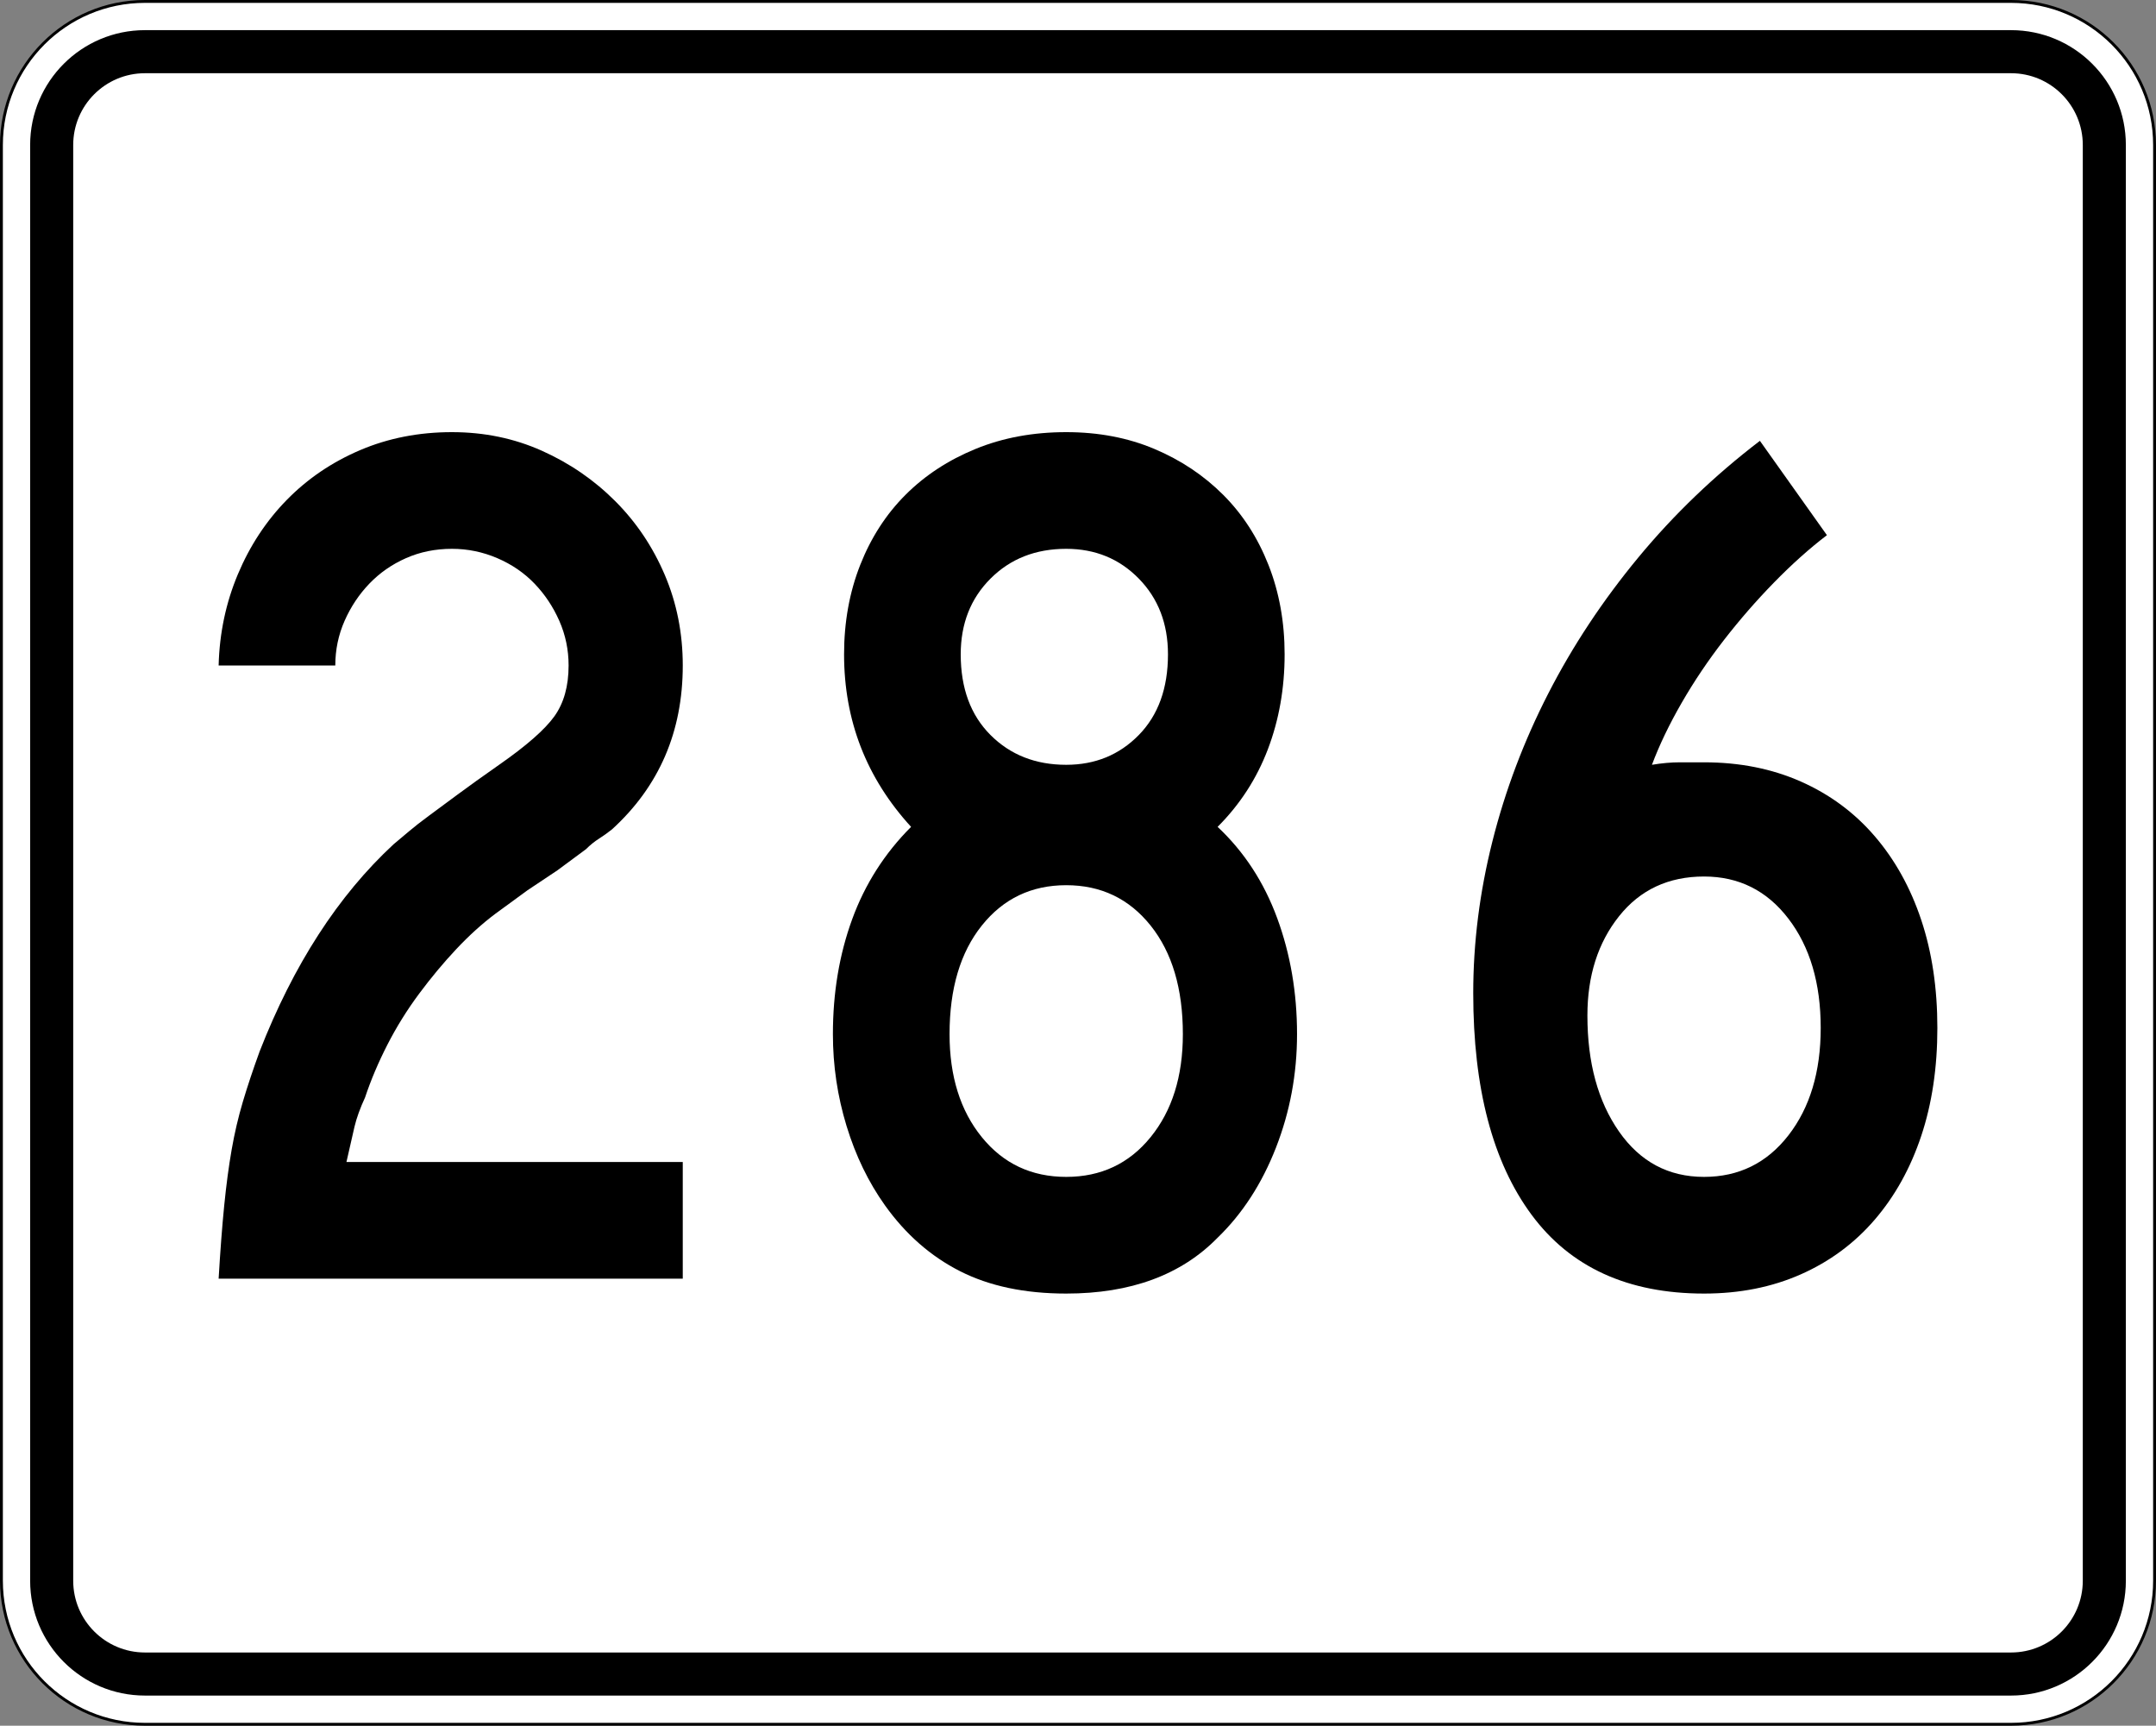 <?xml version="1.0" encoding="utf-8"?>
<!-- Generator: Adobe Illustrator 12.0.0, SVG Export Plug-In . SVG Version: 6.00 Build 51448)  -->
<!DOCTYPE svg PUBLIC "-//W3C//DTD SVG 1.1//EN" "http://www.w3.org/Graphics/SVG/1.1/DTD/svg11.dtd">
<svg  version="1.1" id="Layer_1" xmlns="http://www.w3.org/2000/svg" xmlns:xlink="http://www.w3.org/1999/xlink" width="751" height="601" viewBox="0 0 751 601"
	 overflow="visible" enable-background="new 0 0 751 601" xml:space="preserve">
<rect x="0" y="0" width="751" height="601" fill="#808080" stroke="none"/>
<g>
	<g>
		<g>
			<path fill="#FFFFFF" d="M0.5,50.5c0-27.614,22.385-50,50-50h650c27.614,0,50,22.386,50,50v500
				c0,27.615-22.386,50-50,50h-650c-27.615,0-50-22.385-50-50V50.5L0.5,50.5z"/>
			<path fill="#FFFFFF" d="M375.5,300.5"/>
		</g>
		<g>
			<path fill="none" stroke="#000000" stroke-linecap="round" stroke-linejoin="round" stroke-miterlimit="3.864" d="M0.5,50.5
				c0-27.614,22.385-50,50-50h650c27.614,0,50,22.386,50,50v500c0,27.615-22.386,50-50,50h-650
				c-27.615,0-50-22.385-50-50V50.5L0.5,50.5z"/>
			<path fill="none" stroke="#000000" stroke-linecap="round" stroke-linejoin="round" stroke-miterlimit="3.864" d="
				M375.5,300.5"/>
		</g>
	</g>
	<g>
		<g>
			<path d="M10.5,50.5c0-22.091,17.908-40,40-40h650c22.092,0,40,17.909,40,40v500
				c0,22.092-17.908,40-40,40h-650c-22.092,0-40-17.908-40-40V50.5L10.5,50.5z"/>
			<path d="M375.5,300.5"/>
		</g>
	</g>
	<g>
		<g>
			<path fill="#FFFFFF" d="M25.5,50.5c0-13.807,11.192-25,25-25h650c13.807,0,25,11.193,25,25v500
				c0,13.808-11.193,25-25,25h-650c-13.808,0-25-11.192-25-25V50.5L25.5,50.5z"/>
			<path fill="#FFFFFF" d="M375.5,300.5"/>
		</g>
	</g>
</g>
<g>
	<path fill-rule="evenodd" clip-rule="evenodd" d="M76.157,445.312
		c0.577-9.798,1.225-18.3,1.945-25.504c0.721-7.205,1.585-13.689,2.594-19.453
		c1.008-5.764,2.305-11.311,3.89-16.643c1.585-5.33,3.53-11.166,5.836-17.507
		c11.815-30.259,27.377-54.323,46.686-72.19c1.729-1.441,3.53-2.955,5.403-4.54
		c1.874-1.585,4.179-3.386,6.917-5.403c2.737-2.018,6.052-4.467,9.942-7.349
		c3.891-2.882,8.718-6.34,14.481-10.375c9.51-6.628,15.922-12.248,19.237-16.859
		c3.313-4.611,4.971-10.519,4.971-17.724c0-5.475-1.081-10.662-3.242-15.562
		c-2.161-4.899-5.043-9.222-8.646-12.968c-3.603-3.746-7.925-6.7-12.968-8.861
		c-5.043-2.162-10.303-3.243-15.778-3.243c-5.764,0-11.095,1.081-15.994,3.243
		c-4.899,2.161-9.15,5.115-12.752,8.861c-3.603,3.747-6.484,8.069-8.646,12.968
		c-2.162,4.899-3.242,10.086-3.242,15.562H76.157
		c0.289-11.239,2.522-21.829,6.701-31.771s9.87-18.588,17.075-25.937
		c7.205-7.349,15.706-13.112,25.504-17.292C135.235,152.589,145.897,150.5,157.425,150.5
		c11.239,0,21.687,2.162,31.34,6.484c9.654,4.323,18.155,10.159,25.504,17.507
		c7.349,7.349,13.112,15.922,17.291,25.72s6.268,20.317,6.268,31.556
		c0,23.055-8.213,42.075-24.64,57.061c-1.441,1.153-2.954,2.233-4.539,3.242
		c-1.585,1.009-3.098,2.233-4.539,3.674l-9.943,7.349l-10.374,6.916l-11.24,8.214
		c-4.611,3.458-9.149,7.565-13.617,12.319c-4.467,4.756-8.79,9.943-12.968,15.562
		s-7.853,11.527-11.023,17.723c-3.17,6.197-5.764,12.32-7.781,18.373
		c-1.729,3.746-2.954,7.132-3.674,10.158c-0.72,3.025-1.657,7.133-2.81,12.319
		h117.147V445.312H76.157z"/>
	<path fill-rule="evenodd" clip-rule="evenodd" d="M451.797,360.154c0,13.833-2.449,27.018-7.35,39.553
		c-4.898,12.537-11.671,22.983-20.316,31.341C411.451,444.016,393.871,450.5,371.393,450.5
		c-14.409,0-26.729-2.594-36.959-7.781s-18.948-12.824-26.152-22.91
		c-5.764-8.069-10.231-17.291-13.401-27.666s-4.755-21.037-4.755-31.988
		c0-14.41,2.233-27.738,6.7-39.985c4.467-12.248,11.311-22.983,20.533-32.205
		c-15.562-17.002-23.343-37.031-23.343-60.086c0-11.239,1.874-21.614,5.62-31.124
		c3.747-9.51,9.006-17.651,15.778-24.424c6.772-6.772,14.914-12.104,24.423-15.994
		C349.347,152.445,359.866,150.5,371.393,150.5c11.24,0,21.47,1.945,30.693,5.836
		c9.221,3.891,17.219,9.222,23.99,15.994c6.772,6.772,12.031,14.914,15.778,24.424
		c3.746,9.51,5.62,19.885,5.62,31.124c0,11.815-1.945,22.838-5.836,33.069
		c-3.891,10.231-9.727,19.236-17.508,27.017c9.223,8.646,16.139,19.237,20.75,31.772
		C449.491,332.272,451.797,345.744,451.797,360.154z M406.84,227.878
		c0-10.663-3.387-19.453-10.158-26.369c-6.772-6.917-15.202-10.375-25.289-10.375
		c-10.663,0-19.452,3.458-26.369,10.375s-10.375,15.706-10.375,26.369
		c0,11.815,3.458,21.181,10.375,28.098c6.917,6.916,15.706,10.375,26.369,10.375
		c10.086,0,18.516-3.459,25.289-10.375C403.453,249.059,406.84,239.693,406.84,227.878z
		 M412.027,360.154c0-15.85-3.746-28.459-11.239-37.824
		c-7.493-9.366-17.291-14.049-29.395-14.049c-12.104,0-21.902,4.683-29.395,14.049
		c-7.493,9.365-11.239,21.974-11.239,37.824c0,14.697,3.747,26.657,11.239,35.879
		c7.493,9.223,17.291,13.832,29.395,13.832c12.104,0,21.902-4.609,29.395-13.832
		C408.281,386.812,412.027,374.852,412.027,360.154z"/>
	<path fill-rule="evenodd" clip-rule="evenodd" d="M674.843,357.993
		c0,13.833-1.873,26.368-5.62,37.608c-3.746,11.238-9.149,20.965-16.21,29.178
		c-7.061,8.214-15.634,14.554-25.72,19.021C617.206,448.267,605.967,450.5,593.574,450.5
		c-26.513,0-46.541-9.149-60.086-27.449s-20.316-44.021-20.316-77.162
		c0-17.578,2.232-35.23,6.699-52.953c4.467-17.724,10.951-34.871,19.453-51.441
		c8.502-16.571,18.947-32.349,31.34-47.334
		c12.393-14.985,26.514-28.53,42.363-40.635l23.343,32.853
		c-6.052,4.612-12.176,10.087-18.372,16.427
		c-6.195,6.34-12.031,13.041-17.507,20.101s-10.374,14.337-14.697,21.83
		c-4.323,7.493-7.781,14.698-10.375,21.614c3.458-0.577,6.7-0.865,9.727-0.865
		s5.835,0,8.429,0c12.393,0,23.632,2.233,33.719,6.7
		c10.086,4.467,18.659,10.807,25.72,19.02
		c7.061,8.213,12.464,17.94,16.21,29.179
		C672.97,331.624,674.843,344.16,674.843,357.993z M634.209,357.993
		c0-15.562-3.746-28.242-11.239-38.04c-7.493-9.799-17.292-14.697-29.396-14.697
		c-12.392,0-22.262,4.609-29.61,13.832s-11.022,20.75-11.022,34.582
		c0,16.427,3.674,29.899,11.022,40.418c7.349,10.52,17.219,15.777,29.61,15.777
		c12.104,0,21.902-4.826,29.396-14.48S634.209,373.267,634.209,357.993z"/>
</g>
</svg>
